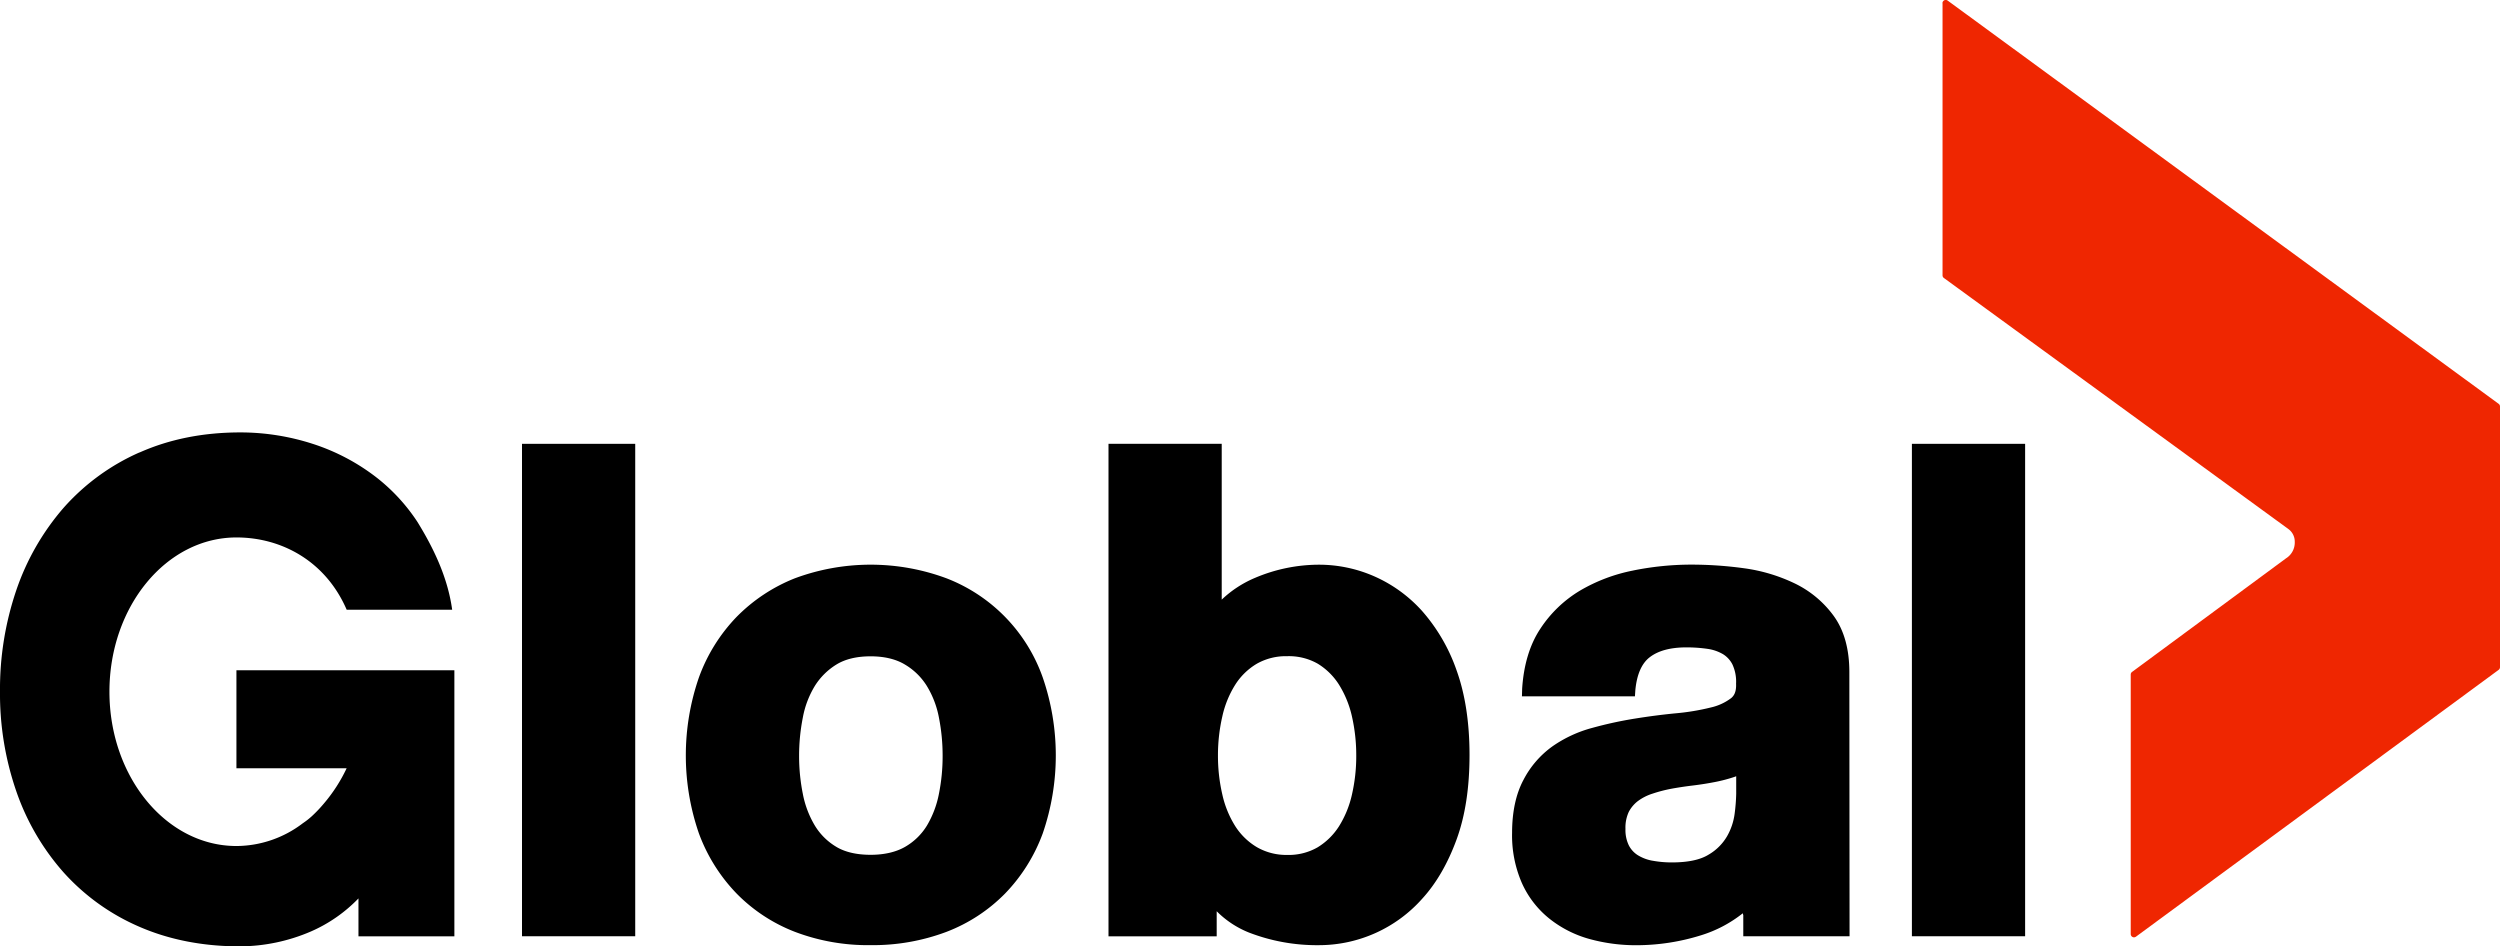 <svg id="Layer_1" data-name="Layer 1" xmlns="http://www.w3.org/2000/svg" viewBox="0 0 964.46 365.1"><defs><style>.cls-1{fill:#000;}.cls-2{fill:#ef2601;}</style></defs><title>01-2019_Global-logo-1COLOUR-red</title><rect class="cls-1" x="201.38" y="171.22" width="43.68" height="189.97"/><path class="cls-1" d="M204.63,351.7a84.71,84.71,0,0,0-29.31,21.38,95.34,95.34,0,0,0-18.25,31.79A118.75,118.75,0,0,0,150.78,444a115.31,115.31,0,0,0,6.28,38.42,92.67,92.67,0,0,0,18.21,31.27,83.86,83.86,0,0,0,29.23,21c11.47,5,24.52,7.58,38.79,7.58a69.93,69.93,0,0,0,27.52-5.78,57.29,57.29,0,0,0,18.26-12.72v14.63h37V435.76l-84.08,0v37.8h42.52a61,61,0,0,1-8.79,13.62,52.29,52.29,0,0,1-4.6,4.84,29.33,29.33,0,0,1-3.51,2.75A42.51,42.51,0,0,1,242,503.56c-27.05,0-49-26.65-49-59.53s21.93-59.51,49-59.51c17.51,0,34.45,9.21,42.52,27.88h40.7c-1.74-12.71-7.41-24.15-13.4-33.87a71.55,71.55,0,0,0-15.6-17,80.5,80.5,0,0,0-24.67-13.08A90.76,90.76,0,0,0,243.44,344c-14.27,0-27.34,2.62-38.81,7.74" transform="translate(-150.78 -177.18)"/><path class="cls-1" d="M473.49,503.92a24,24,0,0,1-8.34-8.22,37.44,37.44,0,0,1-4.65-12.26,73.78,73.78,0,0,1-1.44-14.66A75.91,75.91,0,0,1,460.5,454a36,36,0,0,1,4.63-12.2,25.7,25.7,0,0,1,8.41-8.31c3.38-2.05,7.77-3.11,13.08-3.11s9.74,1.06,13.23,3.15a24.79,24.79,0,0,1,8.48,8.27A36.23,36.23,0,0,1,513,454a75.73,75.73,0,0,1,1.43,14.79A73.52,73.52,0,0,1,513,483.43a38.08,38.08,0,0,1-4.64,12.27,23.72,23.72,0,0,1-8.43,8.19c-3.48,2-8,3.06-13.27,3.06s-9.73-1-13.13-3M457.42,400.28a65.24,65.24,0,0,0-22.51,14.93,66.09,66.09,0,0,0-14.51,23.35,92.13,92.13,0,0,0,0,60.11,66.36,66.36,0,0,0,14.51,23.18,63.58,63.58,0,0,0,22.54,14.82,79.17,79.17,0,0,0,29.17,5.13,80.51,80.51,0,0,0,29.25-5.11,63.53,63.53,0,0,0,22.69-14.84,66.11,66.11,0,0,0,14.5-23.18,92.31,92.31,0,0,0,0-60.11,63.68,63.68,0,0,0-37.14-38.28,84,84,0,0,0-58.5,0" transform="translate(-150.78 -177.18)"/><rect class="cls-1" x="737.58" y="171.22" width="43.68" height="189.97"/><path class="cls-1" d="M788.16,509.21a16.19,16.19,0,0,1-5.62-2.16,9.73,9.73,0,0,1-3.4-3.77,13.53,13.53,0,0,1-1.28-6.31,14.35,14.35,0,0,1,1.27-6.56,12.65,12.65,0,0,1,3.55-4.21,19.19,19.19,0,0,1,5.61-2.84,55.43,55.43,0,0,1,7.39-1.92c2.76-.5,5.54-.91,8.22-1.23,2.83-.35,5.67-.79,8.43-1.33a58.92,58.92,0,0,0,7.76-2.05,4.84,4.84,0,0,1,.49-.18v6.79a70.38,70.38,0,0,1-.61,7.69,23.57,23.57,0,0,1-2.91,8.65,19.59,19.59,0,0,1-7.14,7.11c-3.2,2-8,3-14.19,3a41,41,0,0,1-7.57-.69m-7.3-111.93A65.25,65.25,0,0,0,760.37,405,47.45,47.45,0,0,0,745,419.76c-4.09,6.17-6.42,14-7,23.14l-.08,2.91h43.59l.15-2.3c.57-6.08,2.42-10.35,5.52-12.75,3.29-2.55,8-3.83,14.17-3.83a56.94,56.94,0,0,1,8.32.59,16.35,16.35,0,0,1,5.85,2.05,10,10,0,0,1,3.59,3.91,15.76,15.76,0,0,1,1.42,7.44c.16,3.48-1,4.8-1.86,5.55a20.45,20.45,0,0,1-8,3.67,88.23,88.23,0,0,1-13.27,2.21c-5.25.5-10.65,1.21-16,2.07A152.53,152.53,0,0,0,765,458a48.65,48.65,0,0,0-15.28,7.09,36.52,36.52,0,0,0-11.23,13c-2.9,5.44-4.37,12.3-4.37,20.39a45.93,45.93,0,0,0,3.76,19.32,36.91,36.91,0,0,0,10.52,13.69,43.26,43.26,0,0,0,15.4,7.89,67.18,67.18,0,0,0,18.4,2.45A83.69,83.69,0,0,0,807,538a49,49,0,0,0,16.14-8.51c0,.25.1.5.17.74v8.14h41l-.08-101.91c0-8.81-2-16.08-6-21.62a40.07,40.07,0,0,0-15-12.55,65.19,65.19,0,0,0-19.58-5.88A149.52,149.52,0,0,0,803.16,395a113.77,113.77,0,0,0-22.3,2.26" transform="translate(-150.78 -177.18)"/><path class="cls-1" d="M635.66,504a25.2,25.2,0,0,1-8.33-8.08,38.62,38.62,0,0,1-5-12.25,66,66,0,0,1-1.68-14.93,66.76,66.76,0,0,1,1.68-15.16,38.45,38.45,0,0,1,5-12.27,24.88,24.88,0,0,1,8.34-8.09,22.74,22.74,0,0,1,11.67-2.89,22.5,22.5,0,0,1,11.78,2.88,25.22,25.22,0,0,1,8.22,8.1,39.42,39.42,0,0,1,5,12.27A67.87,67.87,0,0,1,674,468.78a66.34,66.34,0,0,1-1.66,14.93,39.18,39.18,0,0,1-5,12.25,25.57,25.57,0,0,1-8.24,8.1A22.39,22.39,0,0,1,647.34,507,22.74,22.74,0,0,1,635.66,504M578.42,348.4v190h41.74v-9.68a36.75,36.75,0,0,0,12.47,8.23,72.79,72.79,0,0,0,27.17,4.86,53.32,53.32,0,0,0,39.61-17.88c5.45-5.94,9.91-13.65,13.29-22.88s5-20.12,5-32.62-1.69-23.47-5-32.66a68.81,68.81,0,0,0-13.3-22.88,54.09,54.09,0,0,0-18.65-13.46,53.09,53.09,0,0,0-20.92-4.4A63.23,63.23,0,0,0,635,400.09a42.58,42.58,0,0,0-12.9,8.42V348.4Z" transform="translate(-150.78 -177.18)"/><path class="cls-2" d="M900.18,178.46V283.4a1.26,1.26,0,0,0,.57,1.06l132.86,96.82a6,6,0,0,1,2.45,4.91,7.19,7.19,0,0,1-3.39,6.4L973.29,436.4a1.26,1.26,0,0,0-.51,1V537.51a1.27,1.27,0,0,0,1.26,1.28,1.36,1.36,0,0,0,.74-.24L1114.7,435.61a1.28,1.28,0,0,0,.54-1.05V334a1.3,1.3,0,0,0-.62-1.1L902.15,177.4a1.26,1.26,0,0,0-2,1.06" transform="translate(-150.78 -177.18)"/></svg>